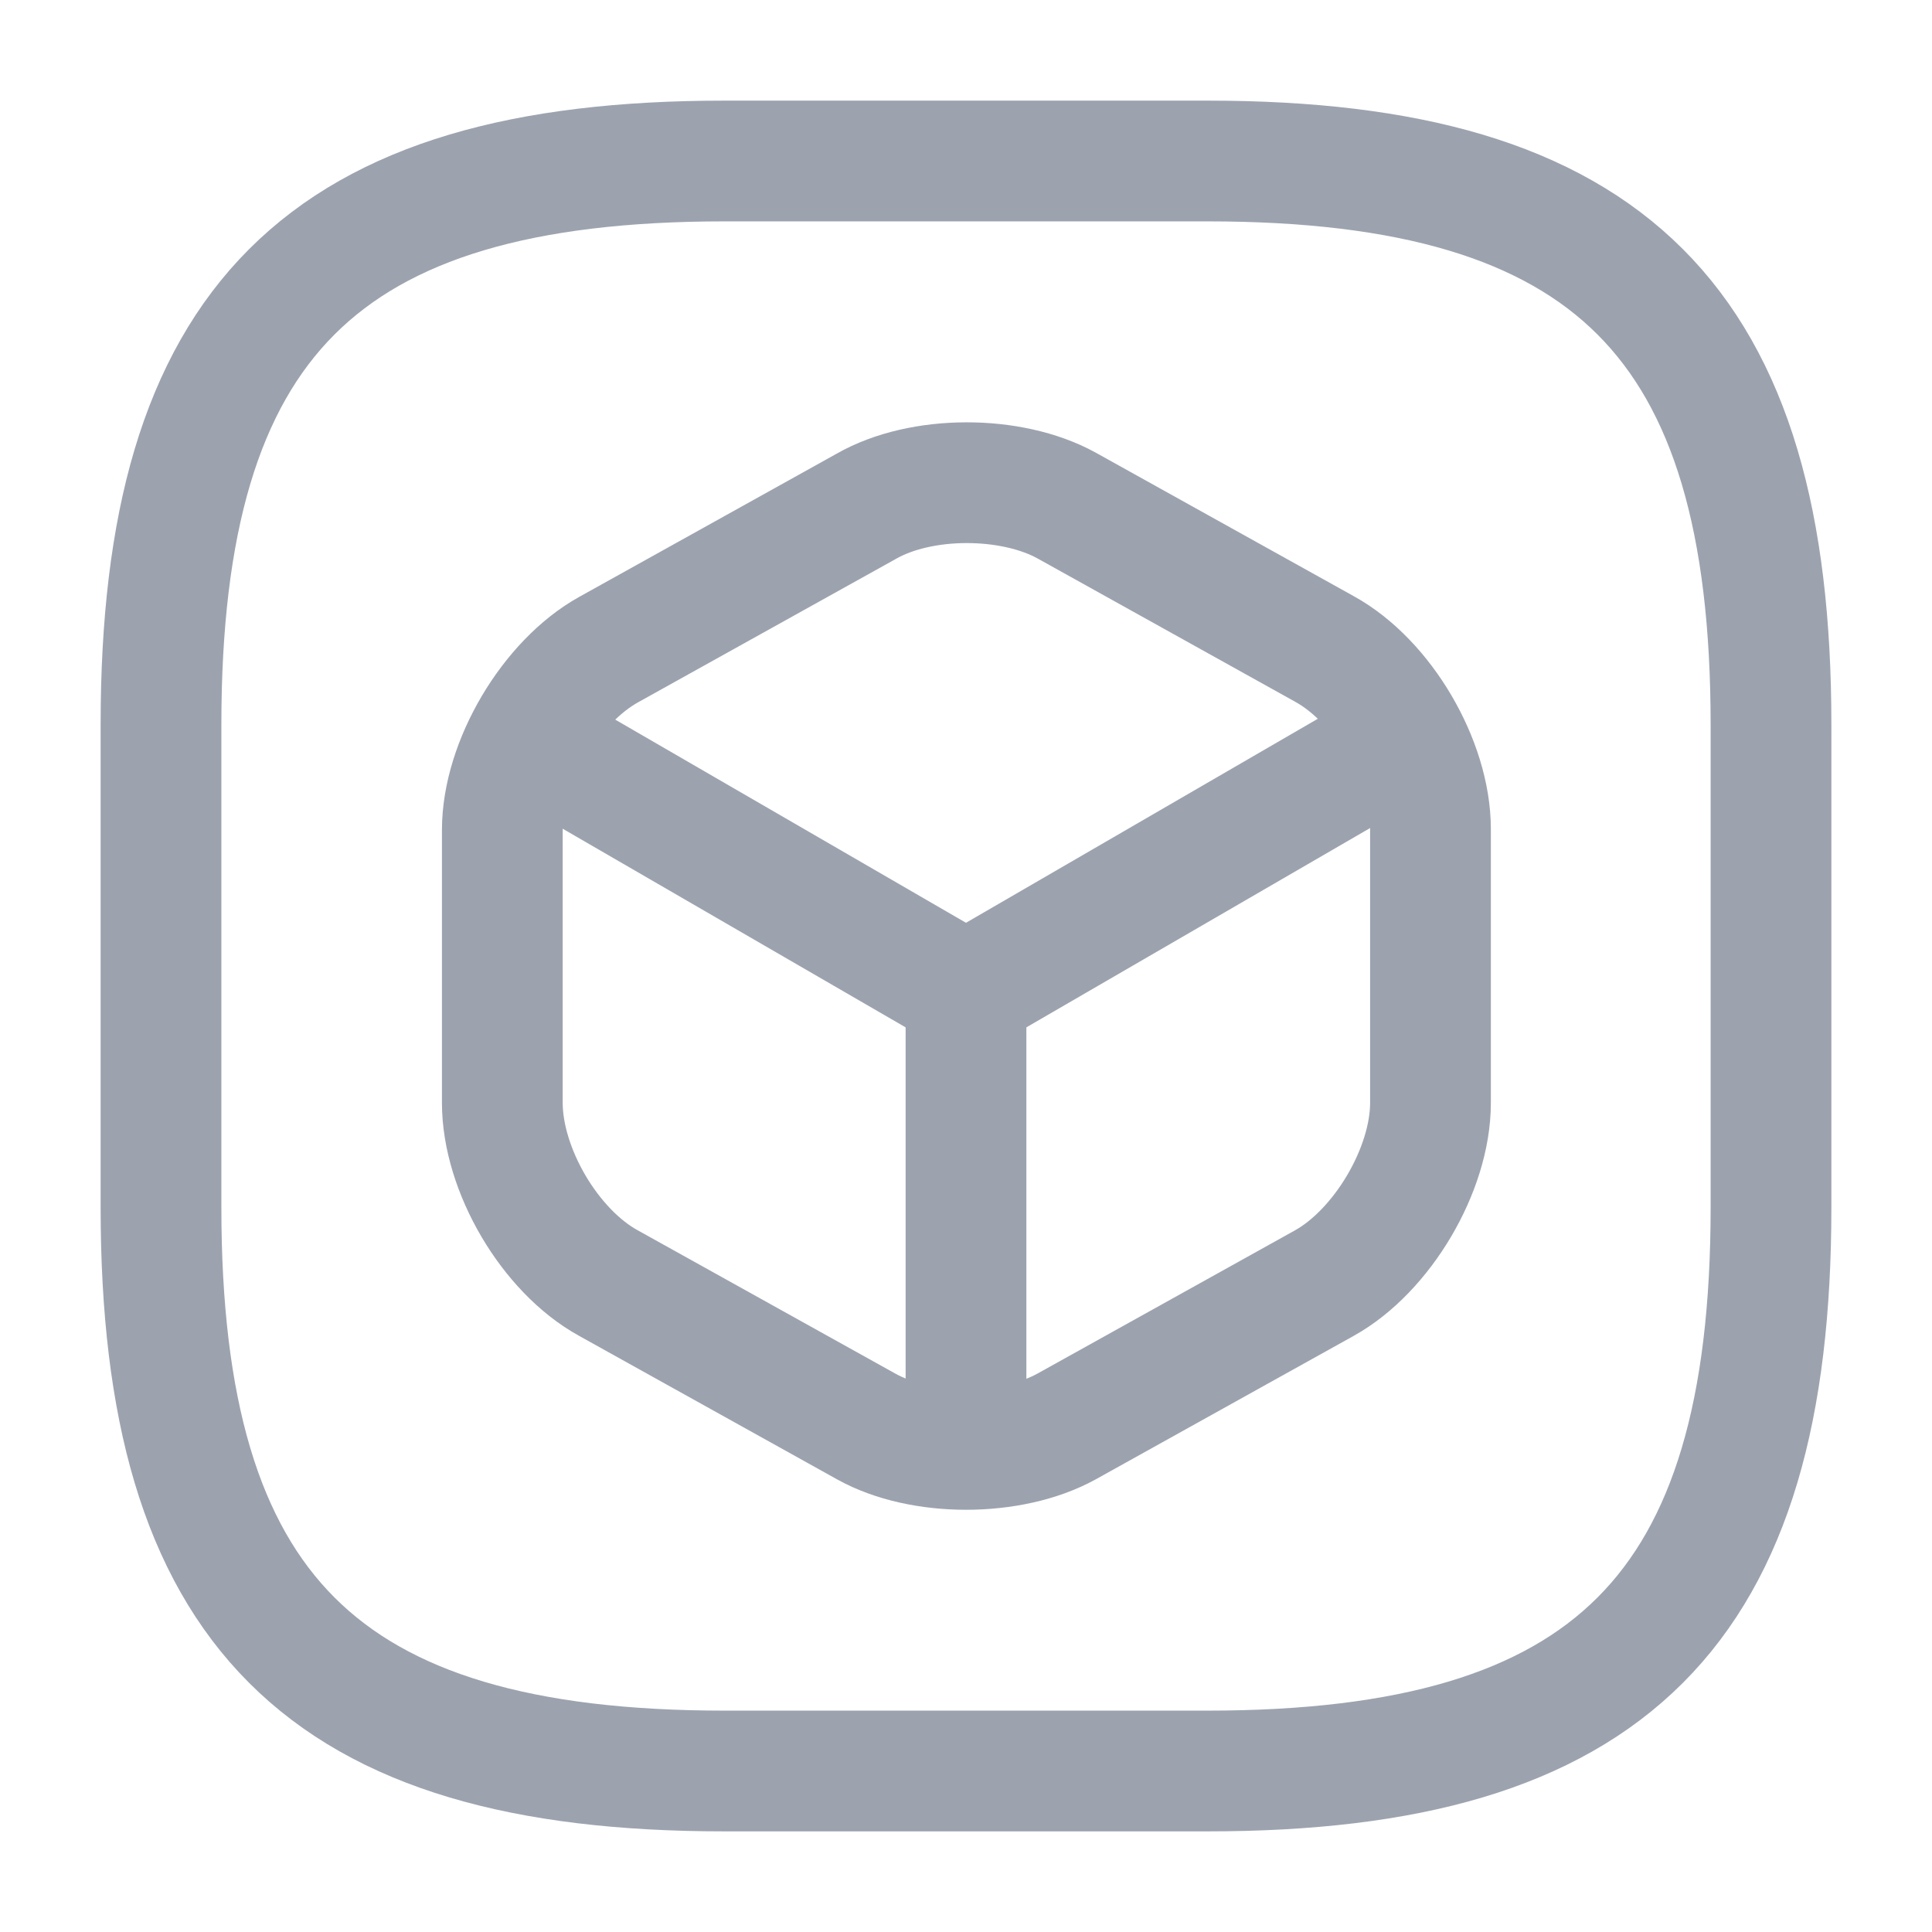 <svg width="24" height="24" viewBox="0 0 24 24" fill="none" xmlns="http://www.w3.org/2000/svg">
<g id="3d-square">
<path id="Vector" d="M9 22H15C20 22 22 20 22 15V9C22 4 20 2 15 2H9C4 2 2 4 2 9V15C2 20 4 22 9 22Z" stroke="#9CA3AF" stroke-width="1.5" stroke-linecap="round" stroke-linejoin="round"/>
<path id="Vector_2" d="M6.7 9.26L12 12.33L17.26 9.28" stroke="#9CA3AF" stroke-width="1.5" stroke-linecap="round" stroke-linejoin="round"/>
<path id="Vector_3" d="M12 17.77V12.32" stroke="#9CA3AF" stroke-width="1.5" stroke-linecap="round" stroke-linejoin="round"/>
<path id="Vector_4" d="M10.76 6.29L7.56 8.07C6.84 8.47 6.24 9.48 6.24 10.31V13.7C6.24 14.53 6.83 15.54 7.56 15.94L10.76 17.72C11.44 18.1 12.56 18.1 13.25 17.72L16.45 15.94C17.17 15.54 17.77 14.53 17.77 13.7V10.3C17.77 9.47 17.18 8.46 16.45 8.06L13.25 6.28C12.56 5.9 11.44 5.9 10.76 6.29Z" stroke="#9CA3AF" stroke-width="1.5" stroke-linecap="round" stroke-linejoin="round"/>
</g>
</svg>
